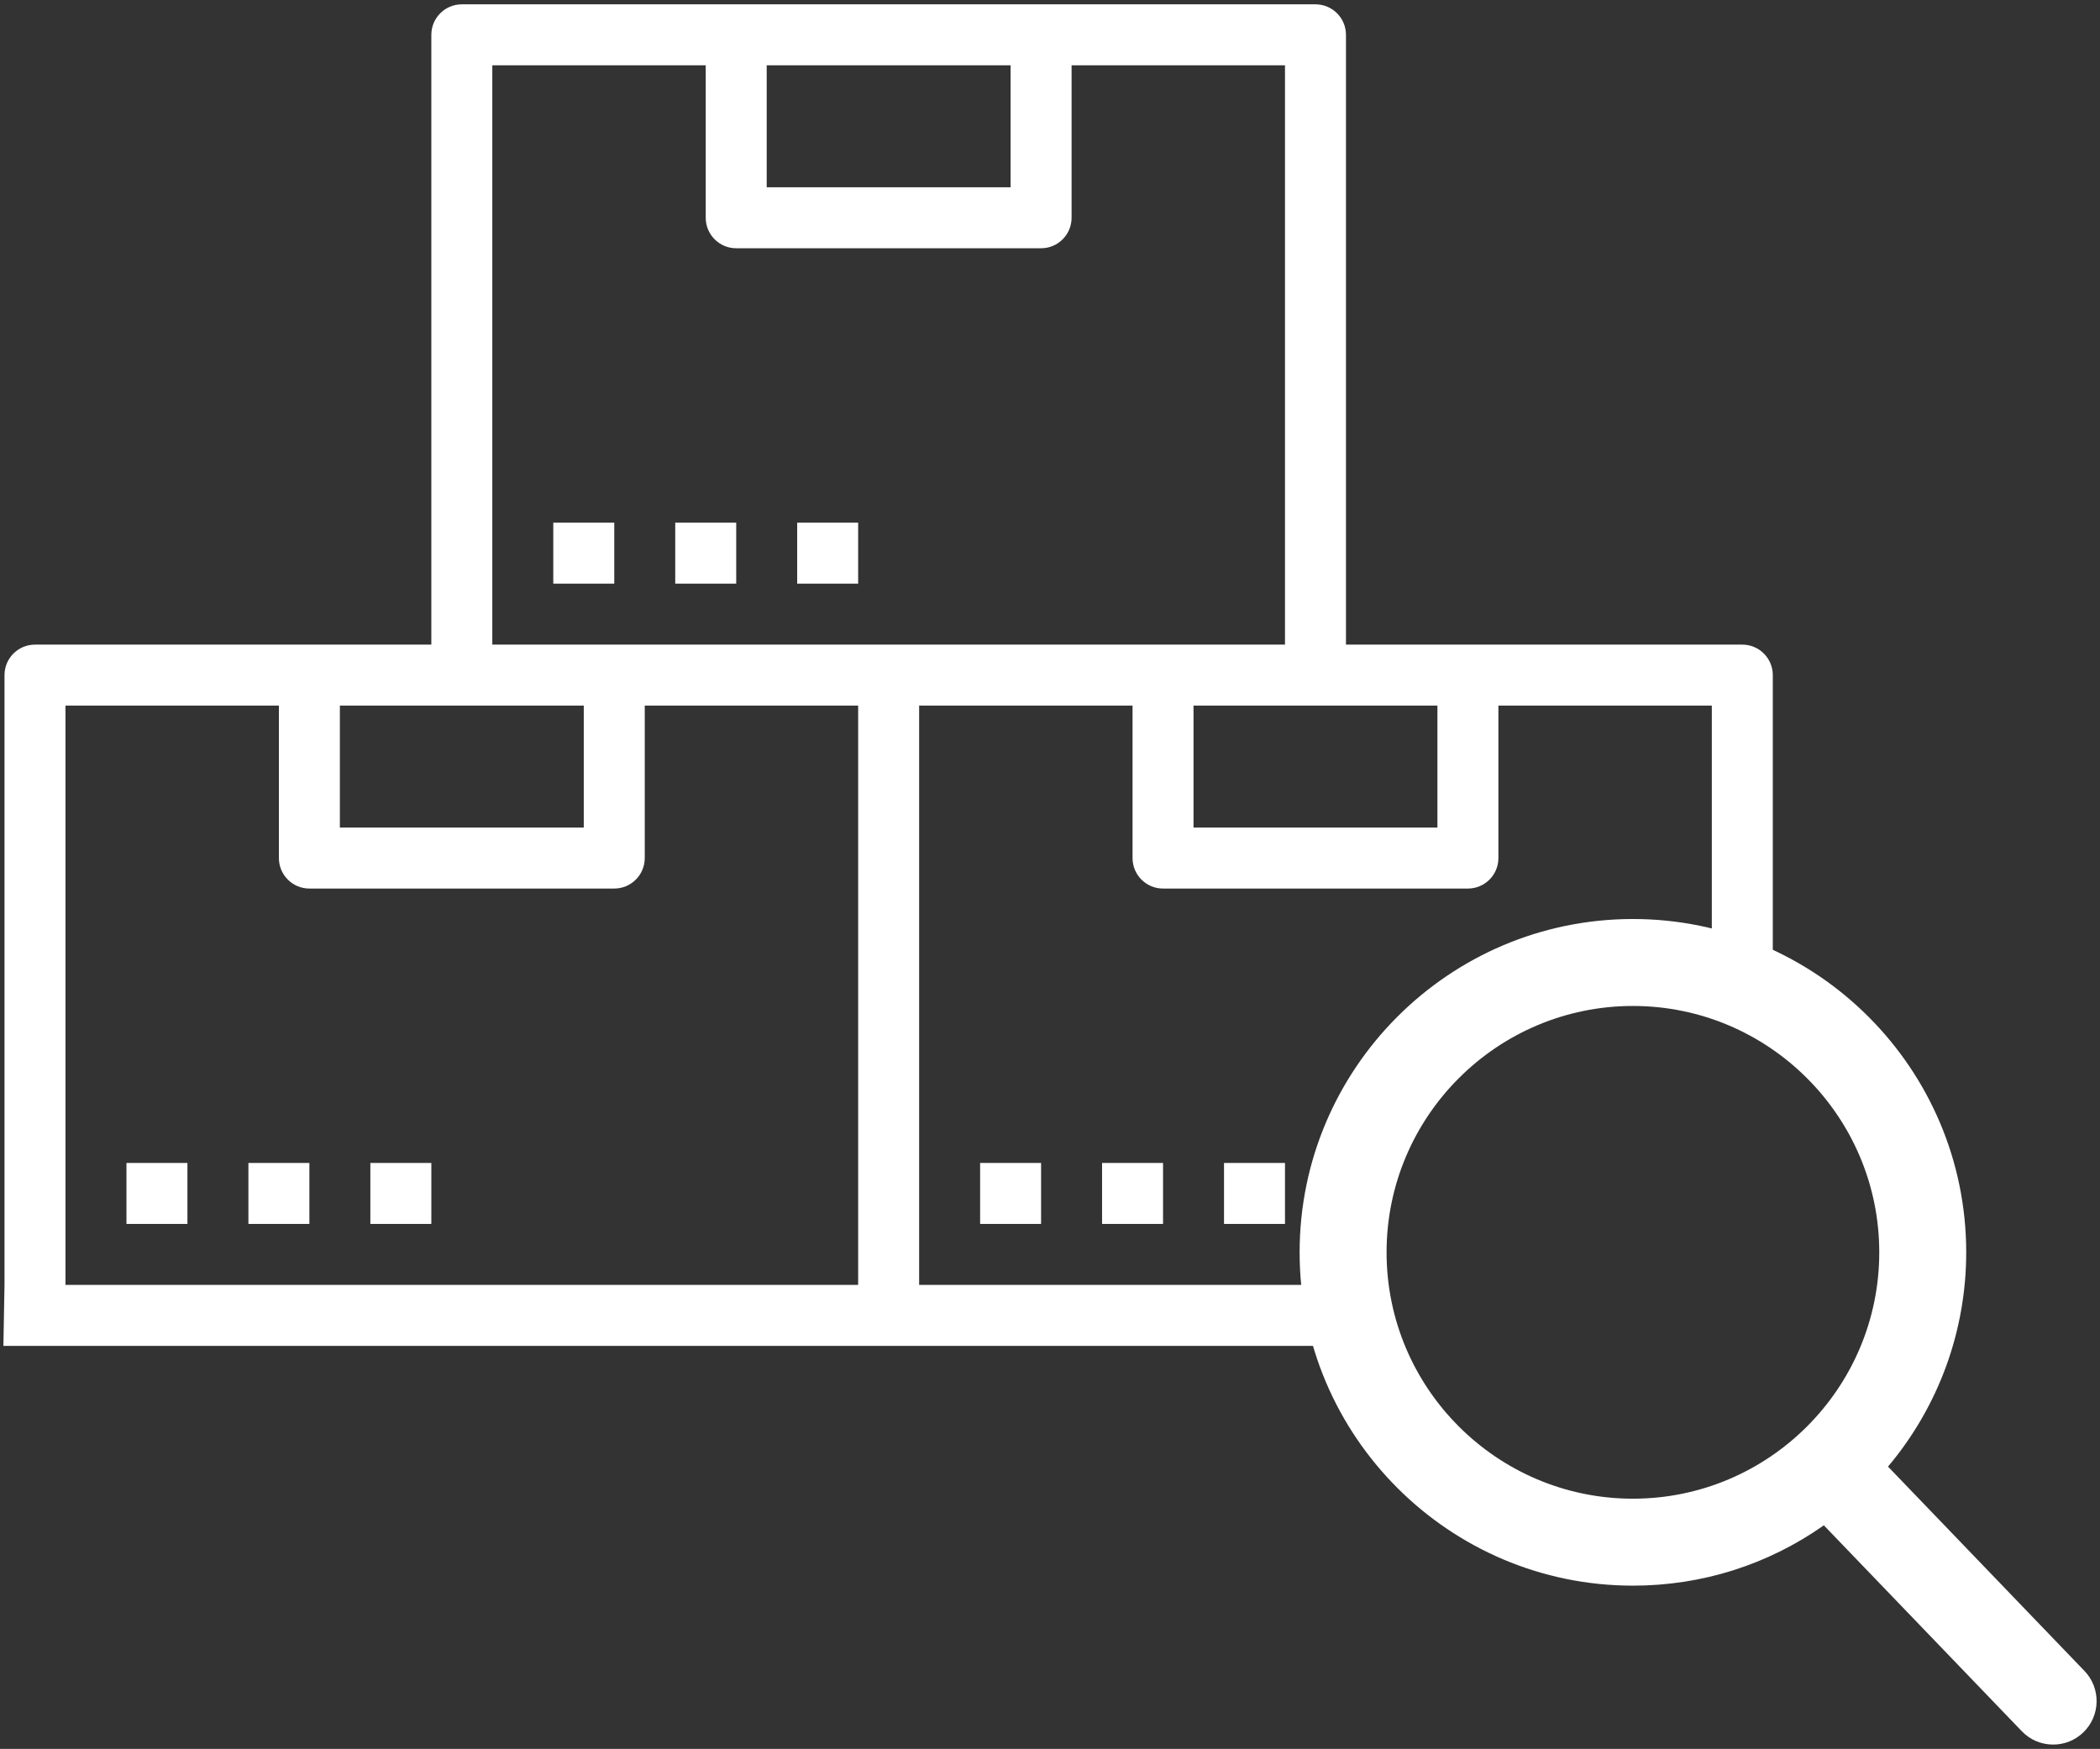 <?xml version="1.0" encoding="utf-8"?>
<!-- Generator: Adobe Illustrator 16.0.0, SVG Export Plug-In . SVG Version: 6.00 Build 0)  -->
<!DOCTYPE svg PUBLIC "-//W3C//DTD SVG 1.1//EN" "http://www.w3.org/Graphics/SVG/1.1/DTD/svg11.dtd">
<svg version="1.1" id="Capa_1" xmlns="http://www.w3.org/2000/svg" xmlns:xlink="http://www.w3.org/1999/xlink" x="0px" y="0px"
	 width="574px" height="478px" viewBox="0 0 574 478" enable-background="new 0 0 574 478" xml:space="preserve">
<rect x="0" y="0" width="574" height="478" fill="#333333" stroke="none"/>
<g>
	<g>
		<g>
			<path fill="#FFFFFF" d="M484.564,285.014V184.518c0-4.602-3.73-8.334-8.333-8.334H367.898V9.518c0-4.602-3.73-8.334-8.334-8.334
				H126.231c-4.602,0-8.333,3.732-8.333,8.334v166.666H9.564c-4.602,0-8.333,3.732-8.333,8.334v166.666l0,0l-0.302,16.668H375.93
				l-3.667-62.172l66-45L484.564,285.014z M392.898,192.852v33.332h-66.667v-33.332H392.898z M209.564,17.852h66.667v33.332h-66.667
				V17.852z M134.564,17.852h58.334v41.666c0,4.603,3.731,8.334,8.333,8.334h83.333c4.604,0,8.334-3.731,8.334-8.334V17.852h58.333
				v158.332H134.564V17.852z M92.898,192.852h33.333h33.333v33.332H92.898V192.852L92.898,192.852z M234.564,351.184H17.898V192.852
				h58.333v41.666c0,4.603,3.731,8.334,8.333,8.334h83.334c4.603,0,8.333-3.731,8.333-8.334v-41.666h58.333V351.184L234.564,351.184
				z M389.93,274.68l-14.999,76.504h-123.7V192.852h58.333v41.666c0,4.603,3.731,8.334,8.334,8.334h83.333
				c4.603,0,8.333-3.731,8.333-8.334v-41.666h58.334v80.162L389.93,274.68z"/>
			<rect x="34.564" y="317.852" fill="#FFFFFF" width="16.667" height="16.666"/>
			<rect x="67.898" y="317.852" fill="#FFFFFF" width="16.666" height="16.666"/>
			<rect x="101.231" y="317.852" fill="#FFFFFF" width="16.667" height="16.666"/>
			<rect x="267.898" y="317.852" fill="#FFFFFF" width="16.666" height="16.666"/>
			<rect x="301.231" y="317.852" fill="#FFFFFF" width="16.667" height="16.666"/>
			<rect x="334.564" y="317.852" fill="#FFFFFF" width="16.667" height="16.666"/>
			<rect x="151.231" y="142.852" fill="#FFFFFF" width="16.667" height="16.666"/>
			<rect x="184.564" y="142.852" fill="#FFFFFF" width="16.667" height="16.666"/>
			<rect x="217.898" y="142.852" fill="#FFFFFF" width="16.666" height="16.666"/>
		</g>
	</g>
</g>
<path fill="#FFFFFF" d="M569.76,456.699l-53.702-55.854c13.81-16.414,21.373-37.063,21.373-58.563
	c0-50.232-40.868-91.103-91.1-91.103c-50.232,0-91.102,40.869-91.102,91.103c0,50.229,40.868,91.1,91.102,91.1
	c18.857,0,36.827-5.688,52.191-16.486l54.108,56.277c2.262,2.348,5.304,3.645,8.563,3.645c3.087,0,6.013-1.176,8.234-3.315
	C574.153,468.957,574.303,461.424,569.76,456.699z M446.331,274.945c37.128,0,67.334,30.205,67.334,67.336
	c0,37.129-30.206,67.334-67.334,67.334c-37.13,0-67.334-30.205-67.334-67.334C378.997,305.15,409.201,274.945,446.331,274.945z"/>
</svg>
